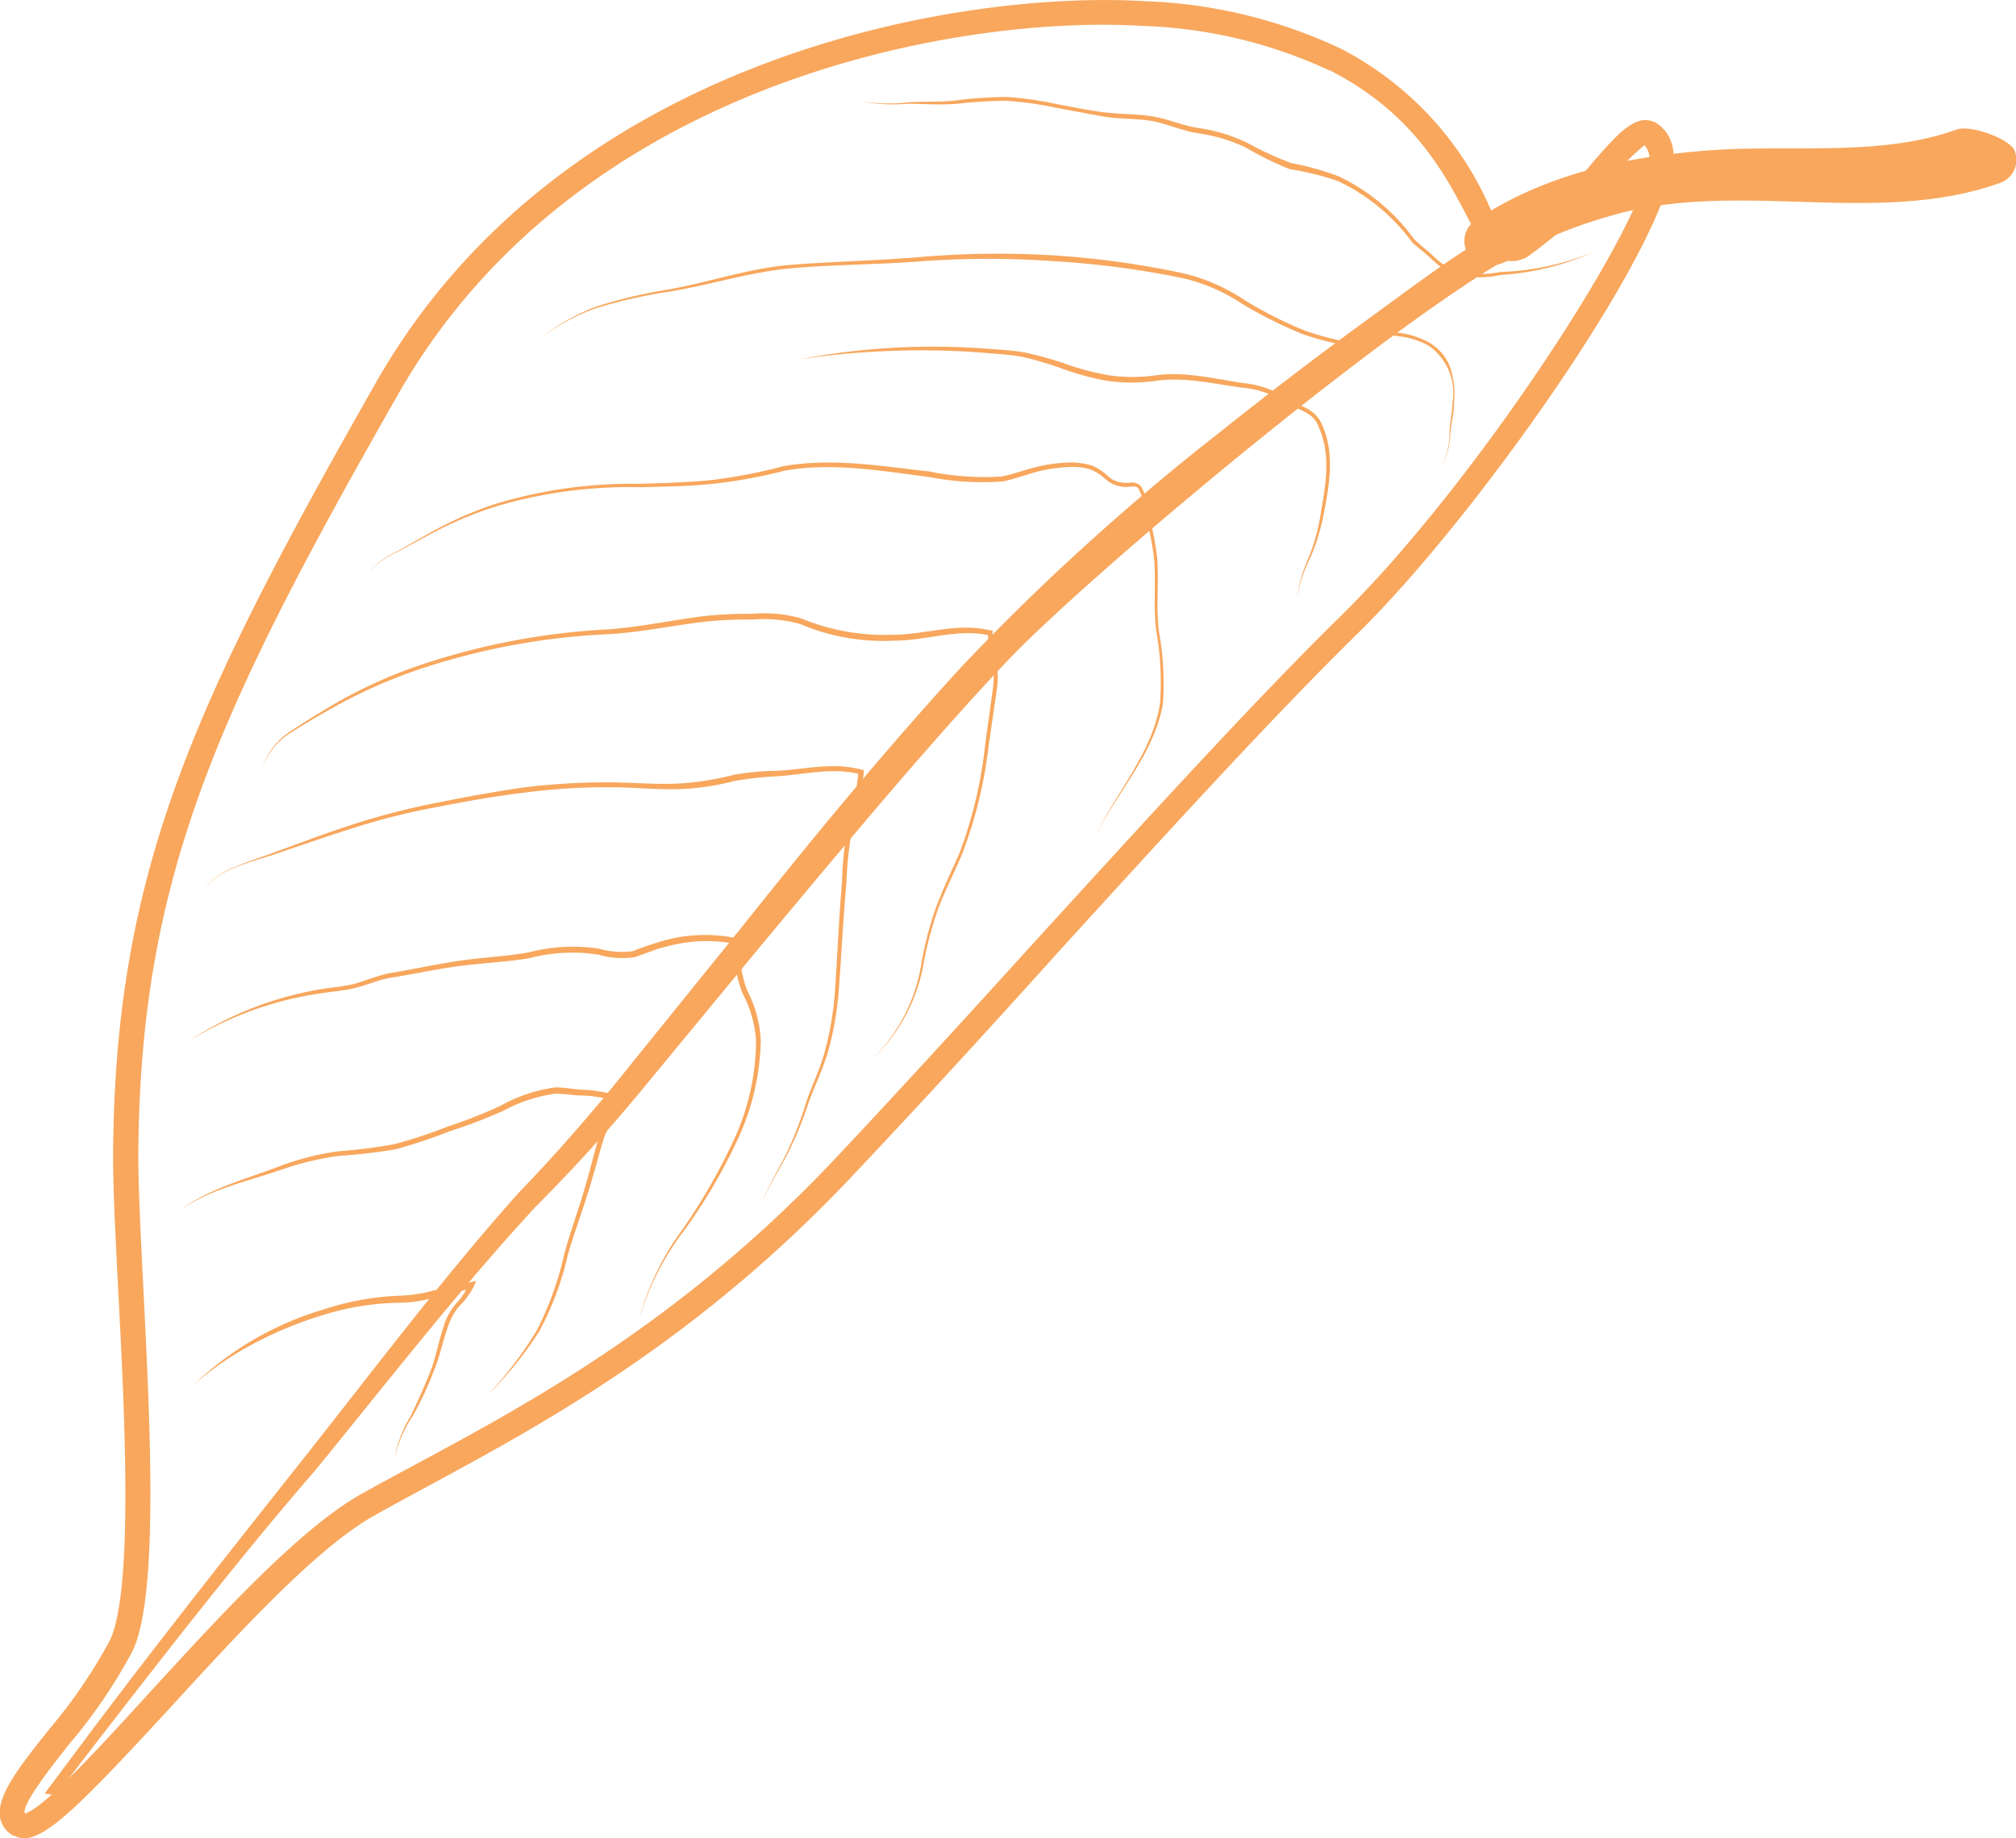 <svg xmlns="http://www.w3.org/2000/svg" width="136" height="124" viewBox="0 0 136 124.02"><defs><style>.cls-1{fill:#f8a75d}</style></defs><g id="Calque_2" data-name="Calque 2"><g id="Calque_1-2" data-name="Calque 1"><g id="Groupe_21" data-name="Groupe 21"><g id="Groupe_18" data-name="Groupe 18"><path id="Tracé_44" data-name="Tracé 44" class="cls-1" d="M100.21 17.94a1.52 1.52 0 01-1.13-.75 1.67 1.67 0 01.45-2.32c4.74-3.16 10.35-4.35 16-4.74 5.4-.38 11.34.46 16.51-1.4.87-.31 3.59.61 3.9 1.48a1.66 1.66 0 01-1 2.13c-8.43 3-17.68-.31-26.31 2.23a31.84 31.84 0 00-4.41 1.6c-1.09.46-2.71 1.93-4.01 1.77z"/></g><g id="Groupe_19" data-name="Groupe 19"><path id="Tracé_45" data-name="Tracé 45" class="cls-1" d="M1 123.86H.92a1.75 1.75 0 01-.92-1.21c-.27-1.47 1.23-3.38 3.32-6a34.76 34.76 0 004.09-6c1.59-3.4 1-15.24.54-23.88-.18-3.6-.34-6.7-.33-8.78.09-19.16 5.47-30.62 17.74-52.19C37.93 3.74 64.78-.67 77.22.08a33.74 33.74 0 0113.21 3.19 22 22 0 019.93 10.39 6.88 6.88 0 001.49 2.27s.14.08.5-.17a28.48 28.48 0 005.27-5c1.61-1.82 2.77-3.14 4.07-2.49a2.43 2.43 0 011.07 1.35c1.7 4.14-12.52 24.63-21.12 33.07-5.8 5.69-12.82 13.39-20.25 21.54C67 69.11 62.42 74.12 57.81 79 47.18 90.38 36.64 96.05 29 100.19c-1.35.73-2.62 1.41-3.8 2.08-3.91 2.2-9.2 8-13.85 13.07-6.43 6.97-8.8 9.33-10.35 8.52zM89.68 4.75a32.3 32.3 0 00-12.56-3C65 1 39 5.28 26.84 26.62S9.41 59.22 9.32 78c0 2 .15 5.11.33 8.68.47 9.31 1.06 20.9-.7 24.67a35.09 35.09 0 01-4.29 6.31c-1.2 1.52-3.21 4.07-3 4.68 1.19-.24 5.18-4.6 8.39-8.12 4.75-5.18 10.13-11.06 14.27-13.4 1.19-.67 2.47-1.36 3.83-2.09 7.59-4.09 18-9.68 28.44-20.83 4.6-4.9 9.16-9.9 13.57-14.76C77.6 55 84.64 47.26 90.47 41.54c9.63-9.45 21.85-28.57 20.75-31.25a1.21 1.21 0 00-.28-.49 13.26 13.26 0 00-2.07 2.1 30.74 30.74 0 01-5.57 5.24 2.08 2.08 0 01-2.2.28c-.87-.44-1.44-1.51-2.22-3-1.44-2.73-3.62-6.87-9.2-9.69z"/></g><g id="Groupe_20" data-name="Groupe 20"><path id="Tracé_46" data-name="Tracé 46" class="cls-1" d="M57.93 6.82a12.16 12.16 0 003.3.09c1.1-.09 2.21 0 3.3-.14a28.66 28.66 0 013.33-.23 21.85 21.85 0 013.31.46c1.08.2 2.16.43 3.25.57s2.18.1 3.31.28 2.13.66 3.22.8a11.29 11.29 0 013.22 1A23 23 0 0087.1 11a18.76 18.76 0 013.2.89 13.45 13.45 0 015.1 4.24c.37.38.83.71 1.24 1.09a5.07 5.07 0 001.36.98 6.47 6.47 0 003.21.15 18 18 0 006.43-1.41 18 18 0 01-6.4 1.61 6.52 6.52 0 01-3.34-.13 5.33 5.33 0 01-1.38-1c-.4-.38-.86-.69-1.27-1.1a13.17 13.17 0 00-5-4.11 19.34 19.34 0 00-3.25-.8 22.45 22.45 0 01-3-1.48A11 11 0 0080.88 9c-1.11-.16-2.16-.66-3.2-.84s-2.2-.11-3.3-.31-2.19-.4-3.27-.61a22.54 22.54 0 00-3.27-.44 32.81 32.81 0 00-3.29.2c-1.12.1-2.22 0-3.32 0a12.15 12.15 0 01-3.3-.18z"/><path id="Tracé_47" data-name="Tracé 47" class="cls-1" d="M36.43 22.84a13.88 13.88 0 013.86-2.18 33.18 33.18 0 014.32-1.05c2.92-.45 5.73-1.5 8.71-1.74s5.93-.28 8.88-.54a61.48 61.48 0 018.9-.1 59.43 59.43 0 018.82 1.23A12.68 12.68 0 0184 20.27a28 28 0 003.94 2 17.54 17.54 0 002.11.62 4.86 4.86 0 001.07.16 2.54 2.54 0 001-.28 4.6 4.6 0 011.08-.37 4.84 4.84 0 011.14.05 5.68 5.68 0 012.13.69 3.28 3.28 0 011.4 1.75 5.77 5.77 0 01.23 2.22c0 .75-.2 1.47-.26 2.21a4.51 4.51 0 01-.6 2.12 4.61 4.61 0 00.55-2.12c0-.74.19-1.48.21-2.21a3.89 3.89 0 00-1.62-3.79 5.43 5.43 0 00-2.07-.64 4.35 4.35 0 00-1.08-.05 4.5 4.5 0 00-1 .36 2.72 2.72 0 01-1.11.31 4.81 4.81 0 01-1.12-.16 18.66 18.66 0 01-2.15-.61 29.74 29.74 0 01-4-2 12.28 12.28 0 00-4-1.75 60.17 60.17 0 00-8.77-1.16 62.25 62.25 0 00-8.85 0c-3 .24-5.93.22-8.86.48s-5.77 1.23-8.71 1.65a35.18 35.18 0 00-4.33 1 13.58 13.58 0 00-3.9 2.09z"/><path id="Tracé_48" data-name="Tracé 48" class="cls-1" d="M24.81 38.65a6 6 0 012-1.47L28.9 36a25.49 25.49 0 014.5-2 31.81 31.81 0 019.74-1.36c1.63-.05 3.27-.09 4.9-.26a35.82 35.82 0 004.81-.93c3.3-.58 6.62 0 9.85.36a18.64 18.64 0 004.83.34c.78-.14 1.55-.44 2.36-.64a10.34 10.34 0 012.48-.31 5 5 0 011.27.2 3.57 3.57 0 011.07.69 1.7 1.7 0 001 .47 2.33 2.33 0 00.59 0 .77.77 0 01.68.26 5.31 5.31 0 01.65 2.43 18.2 18.2 0 01.44 2.43c.12 1.65-.09 3.29.11 4.91a19.33 19.33 0 01.27 4.92c-.61 3.34-3 5.83-4.47 8.74 1.41-2.93 3.76-5.51 4.27-8.76a19.47 19.47 0 00-.25-4.94c-.21-1.64 0-3.3-.15-4.91a19.51 19.51 0 00-.45-2.4 5.15 5.15 0 00-.6-2.27c-.17-.28-.61-.07-1.06-.13a2.13 2.13 0 01-1.18-.53 3.13 3.13 0 00-1-.64 4.17 4.17 0 00-1.16-.17 10.49 10.49 0 00-2.38.31c-.79.2-1.55.51-2.39.67a18.7 18.7 0 01-4.95-.3c-3.24-.41-6.52-1-9.73-.43a34.5 34.5 0 01-4.85.89c-1.64.17-3.28.19-4.92.23a31.7 31.7 0 00-9.68 1.28 25.59 25.59 0 00-4.5 1.9l-2.2 1.18a6.25 6.25 0 00-1.99 1.42z"/><path id="Tracé_49" data-name="Tracé 49" class="cls-1" d="M54 24.23a47.87 47.87 0 0112.07-.74c1 .08 2 .11 3 .28a22.86 22.86 0 012.94.82 16.89 16.89 0 002.9.74 11.36 11.36 0 003 0c2-.3 4.08.24 6 .52a6.56 6.56 0 012.88 1c.43.28.87.44 1.34.69a2.19 2.19 0 011.08 1.16c.86 1.92.46 4.07.09 6a14.28 14.28 0 01-.89 2.9 9.3 9.3 0 00-.92 2.86 9.81 9.81 0 01.82-2.9 13.83 13.83 0 00.79-2.9c.34-2 .71-4-.15-5.88-.33-1-1.45-1.13-2.31-1.67a6.15 6.15 0 00-2.78-.95c-2-.26-4-.77-6-.45a12.13 12.13 0 01-3.07 0 17.84 17.84 0 01-3-.79 23.76 23.76 0 00-2.79-.84c-1-.18-2-.22-3-.31a55.84 55.84 0 00-12 .46z"/><path id="Tracé_50" data-name="Tracé 50" class="cls-1" d="M17.65 51.91a4.67 4.67 0 011.91-2.56c.91-.6 1.83-1.17 2.77-1.73a32.34 32.34 0 015.92-2.72A47.24 47.24 0 0141 42.46c2.17-.15 4.28-.62 6.45-.89a27.54 27.54 0 013.27-.16 9.37 9.37 0 013.28.29 14.72 14.72 0 006.29 1.12c2.12 0 4.28-.84 6.52-.29h.15v.16a5 5 0 00.24 1.81 6.07 6.07 0 01.05 2l-.55 3.77a30 30 0 01-1.82 7.41c-.5 1.18-1.08 2.31-1.54 3.49a24 24 0 00-1 3.64 11.76 11.76 0 01-3.49 6.65 11.7 11.7 0 003.34-6.68 23.64 23.64 0 011-3.69c.46-1.19 1-2.33 1.52-3.5a29.58 29.58 0 001.75-7.36l.52-3.77a5.18 5.18 0 00-.06-1.84 5.32 5.32 0 01-.25-1.94l.12.2c-2.07-.51-4.21.32-6.41.34a14.47 14.47 0 01-6.43-1.13 9.11 9.11 0 00-3.16-.29 26.76 26.76 0 00-3.23.14c-2.14.25-4.29.71-6.46.84a47.13 47.13 0 00-12.73 2.34 34.53 34.53 0 00-5.93 2.63c-.95.53-1.89 1.08-2.8 1.66a4.6 4.6 0 00-1.99 2.5z"/><path id="Tracé_51" data-name="Tracé 51" class="cls-1" d="M13.63 60.08a5.32 5.32 0 012.31-1.63c.88-.38 1.8-.65 2.7-1 1.8-.65 3.58-1.34 5.41-1.91a48.14 48.14 0 015.56-1.41c1.88-.38 3.76-.72 5.66-1a45.87 45.87 0 015.73-.35c1.93 0 3.83.23 5.71 0a19 19 0 002.79-.51 18.52 18.52 0 012.88-.27c1.87-.08 3.82-.61 5.76-.07h.13v.14a18.39 18.39 0 01-.76 3.74 24.6 24.6 0 00-.41 3.73c-.23 2.52-.34 5-.54 7.55a21.39 21.39 0 01-.67 3.74c-.34 1.23-.91 2.37-1.34 3.55a24.76 24.76 0 01-1.44 3.5c-.59 1.11-1.27 2.18-1.77 3.34.48-1.17 1.13-2.26 1.7-3.38a25.86 25.86 0 001.36-3.52c.4-1.2 1-2.35 1.28-3.55a21 21 0 00.63-3.7c.18-2.5.27-5 .49-7.55a24.11 24.11 0 01.39-3.79 18.92 18.92 0 00.72-3.67l.13.18c-1.81-.49-3.72 0-5.63.13a22.51 22.51 0 00-2.82.31 18.15 18.15 0 01-2.84.5c-1.93.18-3.85-.08-5.74-.07a43.42 43.42 0 00-5.7.37c-1.89.23-3.77.56-5.65.93a46.3 46.3 0 00-5.55 1.36c-1.82.57-3.62 1.19-5.43 1.81-.91.3-1.83.55-2.72.9a5.41 5.41 0 00-2.33 1.6z"/><path id="Tracé_52" data-name="Tracé 52" class="cls-1" d="M12.73 70.23a23 23 0 018.83-3.48c.79-.14 1.59-.18 2.34-.38s1.49-.53 2.29-.7c1.58-.26 3.12-.6 4.7-.84s3.18-.3 4.73-.57A11.87 11.87 0 0140.4 64a5.67 5.67 0 002.28.17 23.07 23.07 0 012.26-.76 10.47 10.47 0 014.82-.1h.14v.14a8.18 8.18 0 00.5 3.36 8.21 8.21 0 01.92 3.39A16.48 16.48 0 0149.7 77a37.11 37.11 0 01-3.54 6 18.16 18.16 0 00-3.1 6.18 18.26 18.26 0 013-6.27 40.42 40.42 0 003.44-6 16.09 16.09 0 001.5-6.69 7.83 7.83 0 00-.92-3.22 8.64 8.64 0 01-.55-3.49l.14.18a10.07 10.07 0 00-4.63.15c-.78.16-1.45.49-2.26.74a5.91 5.91 0 01-2.44-.18 11.45 11.45 0 00-4.66.25c-1.59.26-3.18.32-4.75.53s-3.13.56-4.69.8c-.76.15-1.5.47-2.28.67s-1.59.24-2.37.37a23.32 23.32 0 00-8.86 3.21z"/><path id="Tracé_53" data-name="Tracé 53" class="cls-1" d="M12.06 81.7c2.07-1.56 4.63-2.18 7-3.1a18.44 18.44 0 013.74-.93 34.43 34.43 0 003.79-.48A32.7 32.7 0 0030.2 76a34.15 34.15 0 003.56-1.4 10.46 10.46 0 013.69-1.24c.68 0 1.29.14 1.93.16a9 9 0 011.93.3h.14V74a9.55 9.55 0 01-.69 2.72c-.28.85-.5 1.76-.77 2.64-.49 1.79-1.17 3.51-1.68 5.27a20.57 20.57 0 01-1.94 5.19 24.87 24.87 0 01-3.49 4.3 25.43 25.43 0 003.34-4.39 21.92 21.92 0 001.85-5.16c.49-1.79 1.15-3.5 1.62-5.29.25-.88.46-1.77.74-2.67a8.75 8.75 0 00.64-2.61l.14.19a9 9 0 00-1.85-.28c-.65 0-1.3-.13-1.9-.13a10.55 10.55 0 00-3.54 1.17 34.12 34.12 0 01-3.6 1.37 34.13 34.13 0 01-3.66 1.22 37.85 37.85 0 01-3.82.44 19.46 19.46 0 00-3.71.88c-2.39.83-4.97 1.34-7.07 2.84z"/><path id="Tracé_54" data-name="Tracé 54" class="cls-1" d="M13.06 93.42a21.44 21.44 0 018.76-5.08 18.37 18.37 0 015-.92 10.24 10.24 0 002.47-.37l2.49-.56.33-.08-.12.31a4.92 4.92 0 01-1 1.38 4 4 0 00-.76 1.36c-.37 1-.56 2.09-1 3.1a22.19 22.19 0 01-1.41 3 8.07 8.07 0 00-1.24 3 8.11 8.11 0 011.1-3c.49-1 .93-2 1.33-3s.57-2.08.93-3.13a4.18 4.18 0 01.8-1.46 4.65 4.65 0 00.87-1.29l.22.23-2.47.61a9.2 9.2 0 01-2.55.37 18.2 18.2 0 00-5 .82 25.63 25.63 0 00-4.67 1.92 20.67 20.67 0 00-4.08 2.79z"/></g><path id="Tracé_55" data-name="Tracé 55" class="cls-1" d="M101.6 17.05a.64.64 0 000-.41 1.3 1.3 0 00-1.44-.52c-1.69.79-5.84 3.95-8.68 6q-4.7 3.45-9.25 7.09a157.92 157.92 0 00-17.3 15.7c-5.26 5.73-10.19 11.73-15 17.77l-7.33 9.07c-2.39 3-4.92 5.93-7.6 8.7-5.19 5.82-9.82 12-14.63 18.07s-9.63 12.16-14.26 18.32L3 121l.76.11 2.92-3.8c4.76-6.13 9.45-12.19 14.54-18.07 4.91-6 9.65-12.12 14.85-17.77a114.07 114.07 0 007.8-8.64l7.39-8.95C56.23 57.93 62.68 50.13 68 44.54c5.15-5.41 23.92-21.23 33.17-26.79a1.1 1.1 0 00.43-.7z"/></g></g></g></svg>